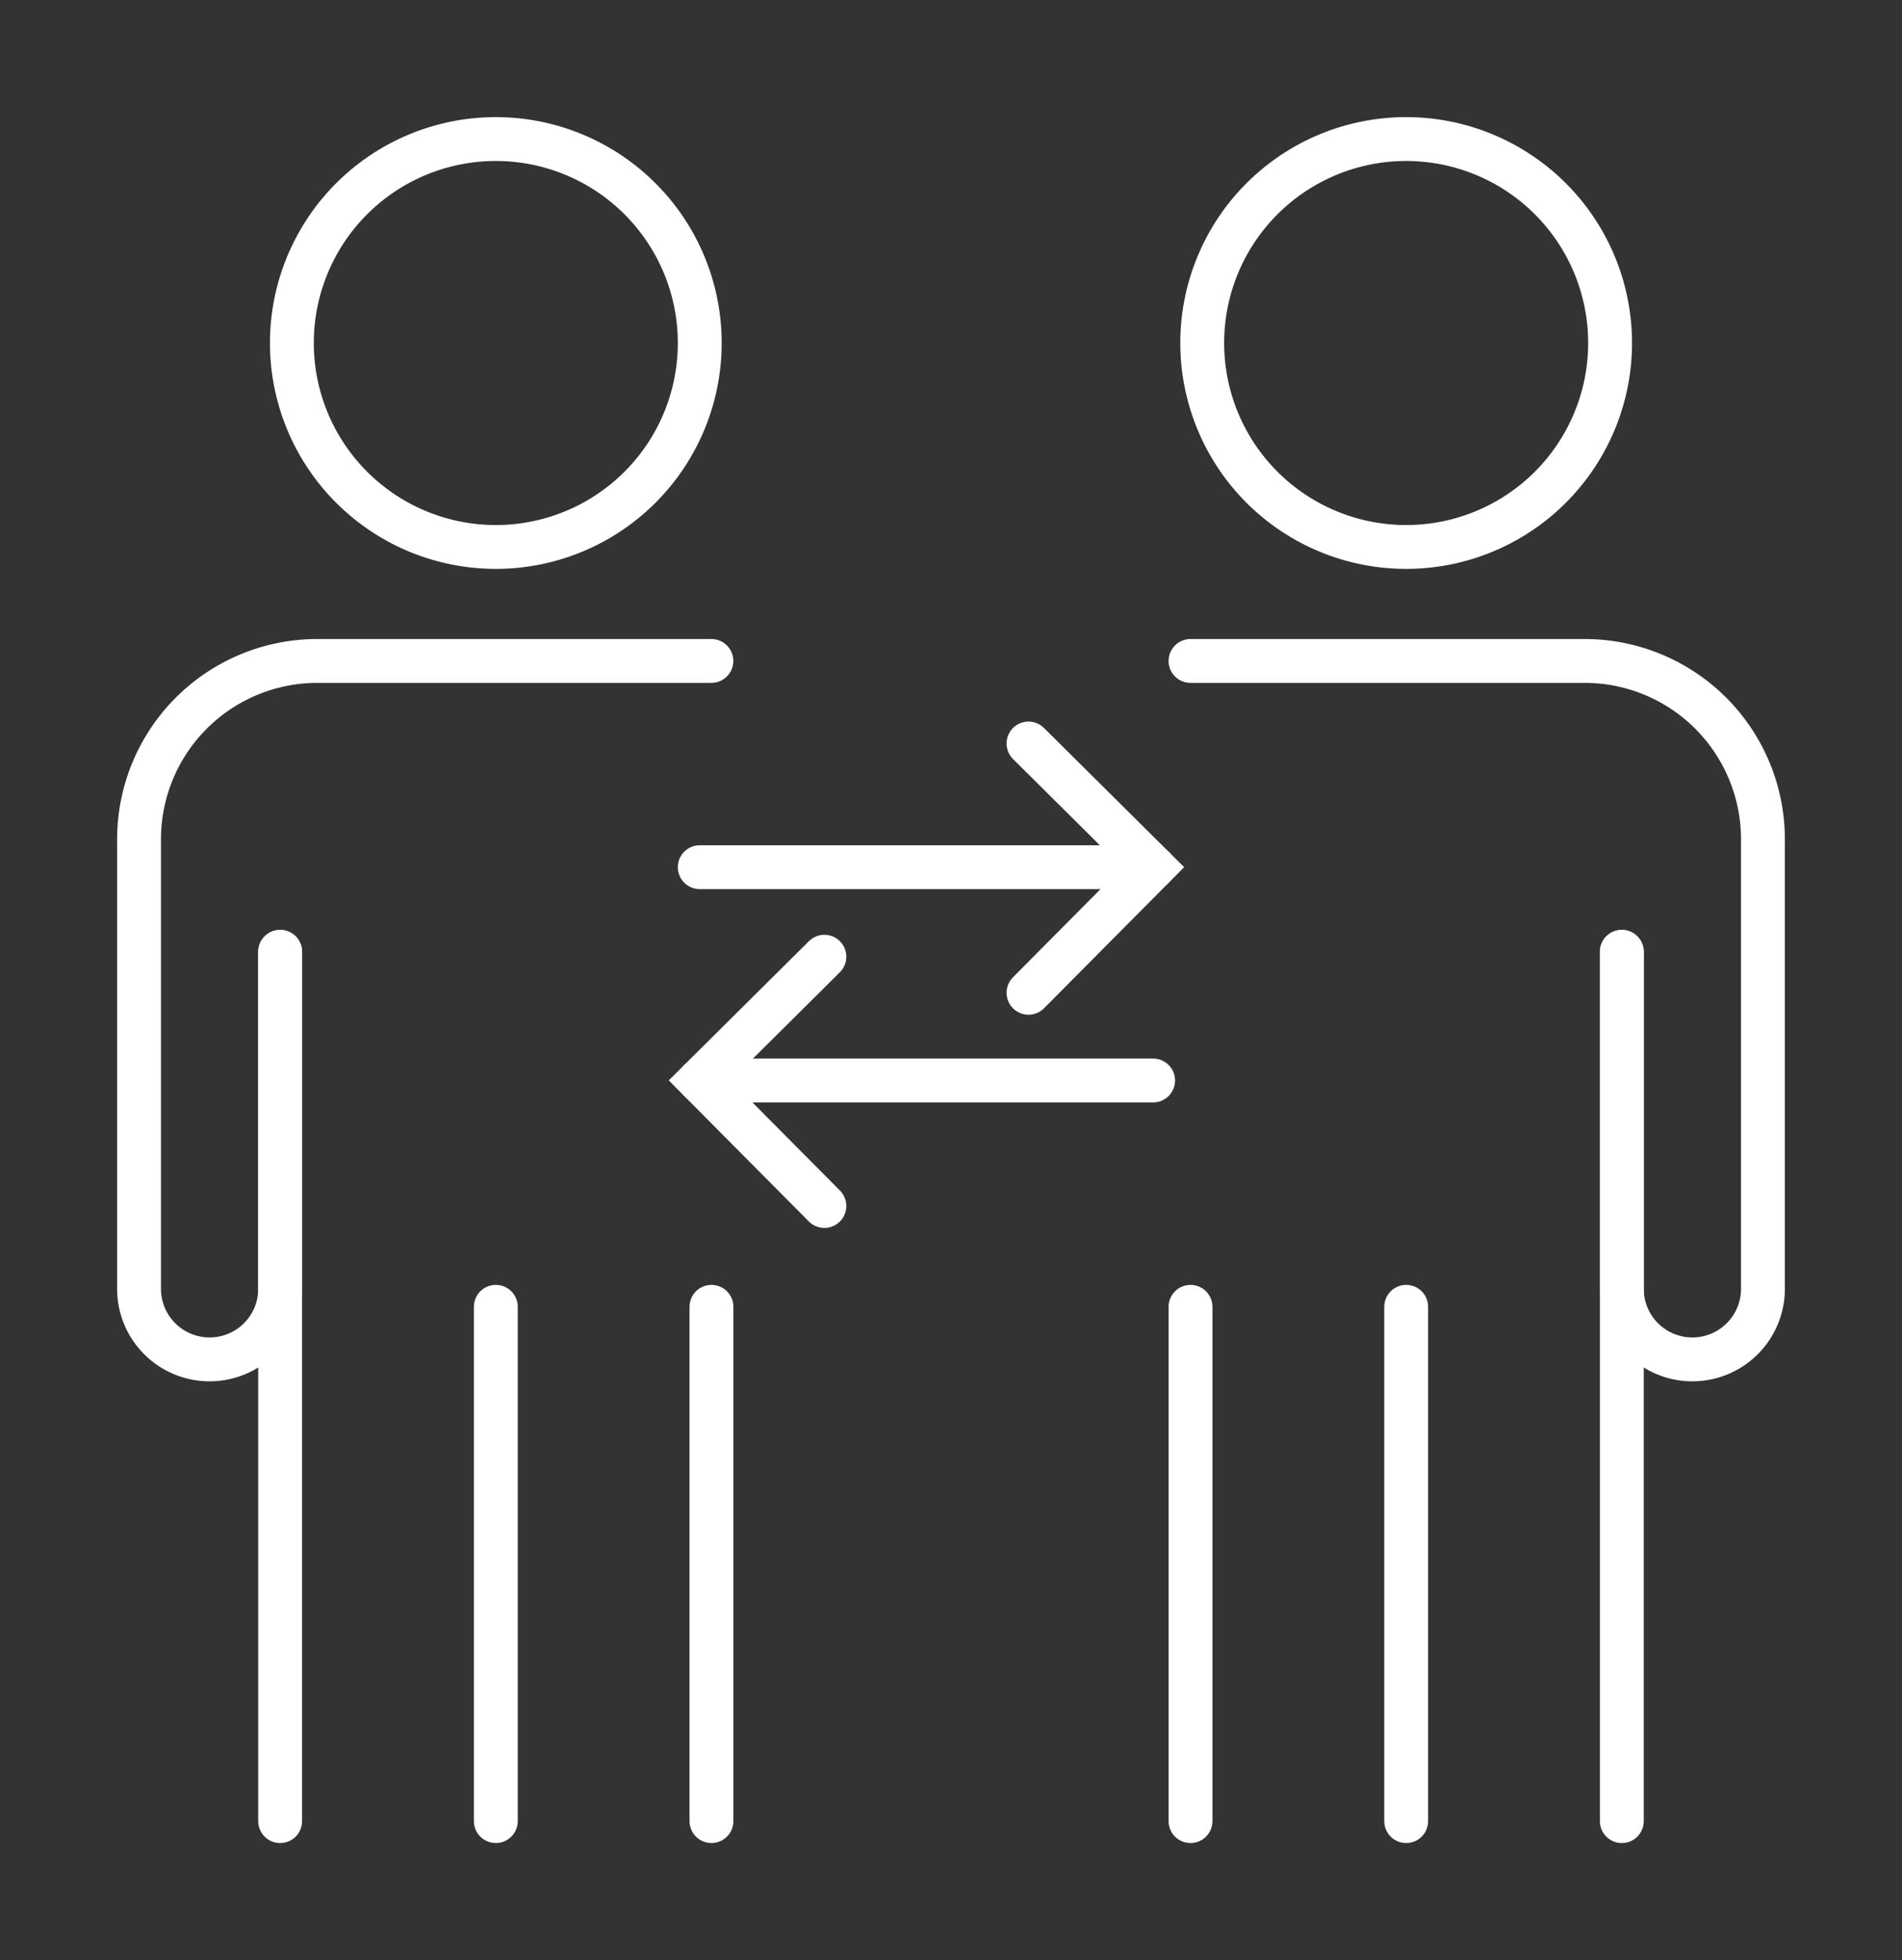 <svg height="89.383" viewBox="0 0 86.738 89.383" width="86.738" xmlns="http://www.w3.org/2000/svg" xmlns:xlink="http://www.w3.org/1999/xlink"><rect x="0" y="0" width="86.738" height="89.383" fill="#333333" stroke="none"/><clipPath id="a"><path d="m-6-6h86.738v89.383h-86.738z"/></clipPath><g style="fill:none;stroke:#fff;stroke-linecap:round;stroke-miterlimit:10;stroke-width:2;clip-path:url(#a)" transform="translate(6 6)"><path d="m0 39.639v-39.639" transform="translate(6.776 37.403)"/><path d="m0 0v23.451" transform="translate(26.445 53.59)"/><path d="m0 23.451v-23.451" transform="translate(16.611 53.59)"/><path d="m7.435 84.033v15.423a3.218 3.218 0 0 1 -6.435 0v-20.556a8.131 8.131 0 0 1 8.131-8.131h17.969" transform="translate(-.659 -46.63)"/><path d="m40.034 10.3a9.3 9.3 0 1 1 -9.3-9.3 9.3 9.3 0 0 1 9.3 9.3z" transform="translate(-14.123 -.659)"/><path d="m0 39.639v-39.639" transform="translate(67.961 37.403)"/><path d="m0 0v23.451" transform="translate(48.292 53.59)"/><path d="m0 23.451v-23.451" transform="translate(58.127 53.59)"/><path d="m161.257 84.033v15.423a3.218 3.218 0 0 0 6.435 0v-20.556a8.131 8.131 0 0 0 -8.131-8.131h-17.973" transform="translate(-93.296 -46.63)"/><path d="m143.154 10.3a9.3 9.3 0 1 0 9.3-9.3 9.3 9.3 0 0 0 -9.3 9.3z" transform="translate(-94.328 -.659)"/><path d="m0 0h20.675" transform="translate(25.911 33.543)"/><path d="m119.922 81.8 5.684 5.644-5.684 5.723" transform="translate(-79.019 -53.897)"/><path d="m20.675 0h-20.675" transform="translate(25.911 43.27)"/><path d="m81.654 110.316-5.684 5.644 5.684 5.723" transform="translate(-50.059 -72.69)"/></g></svg>